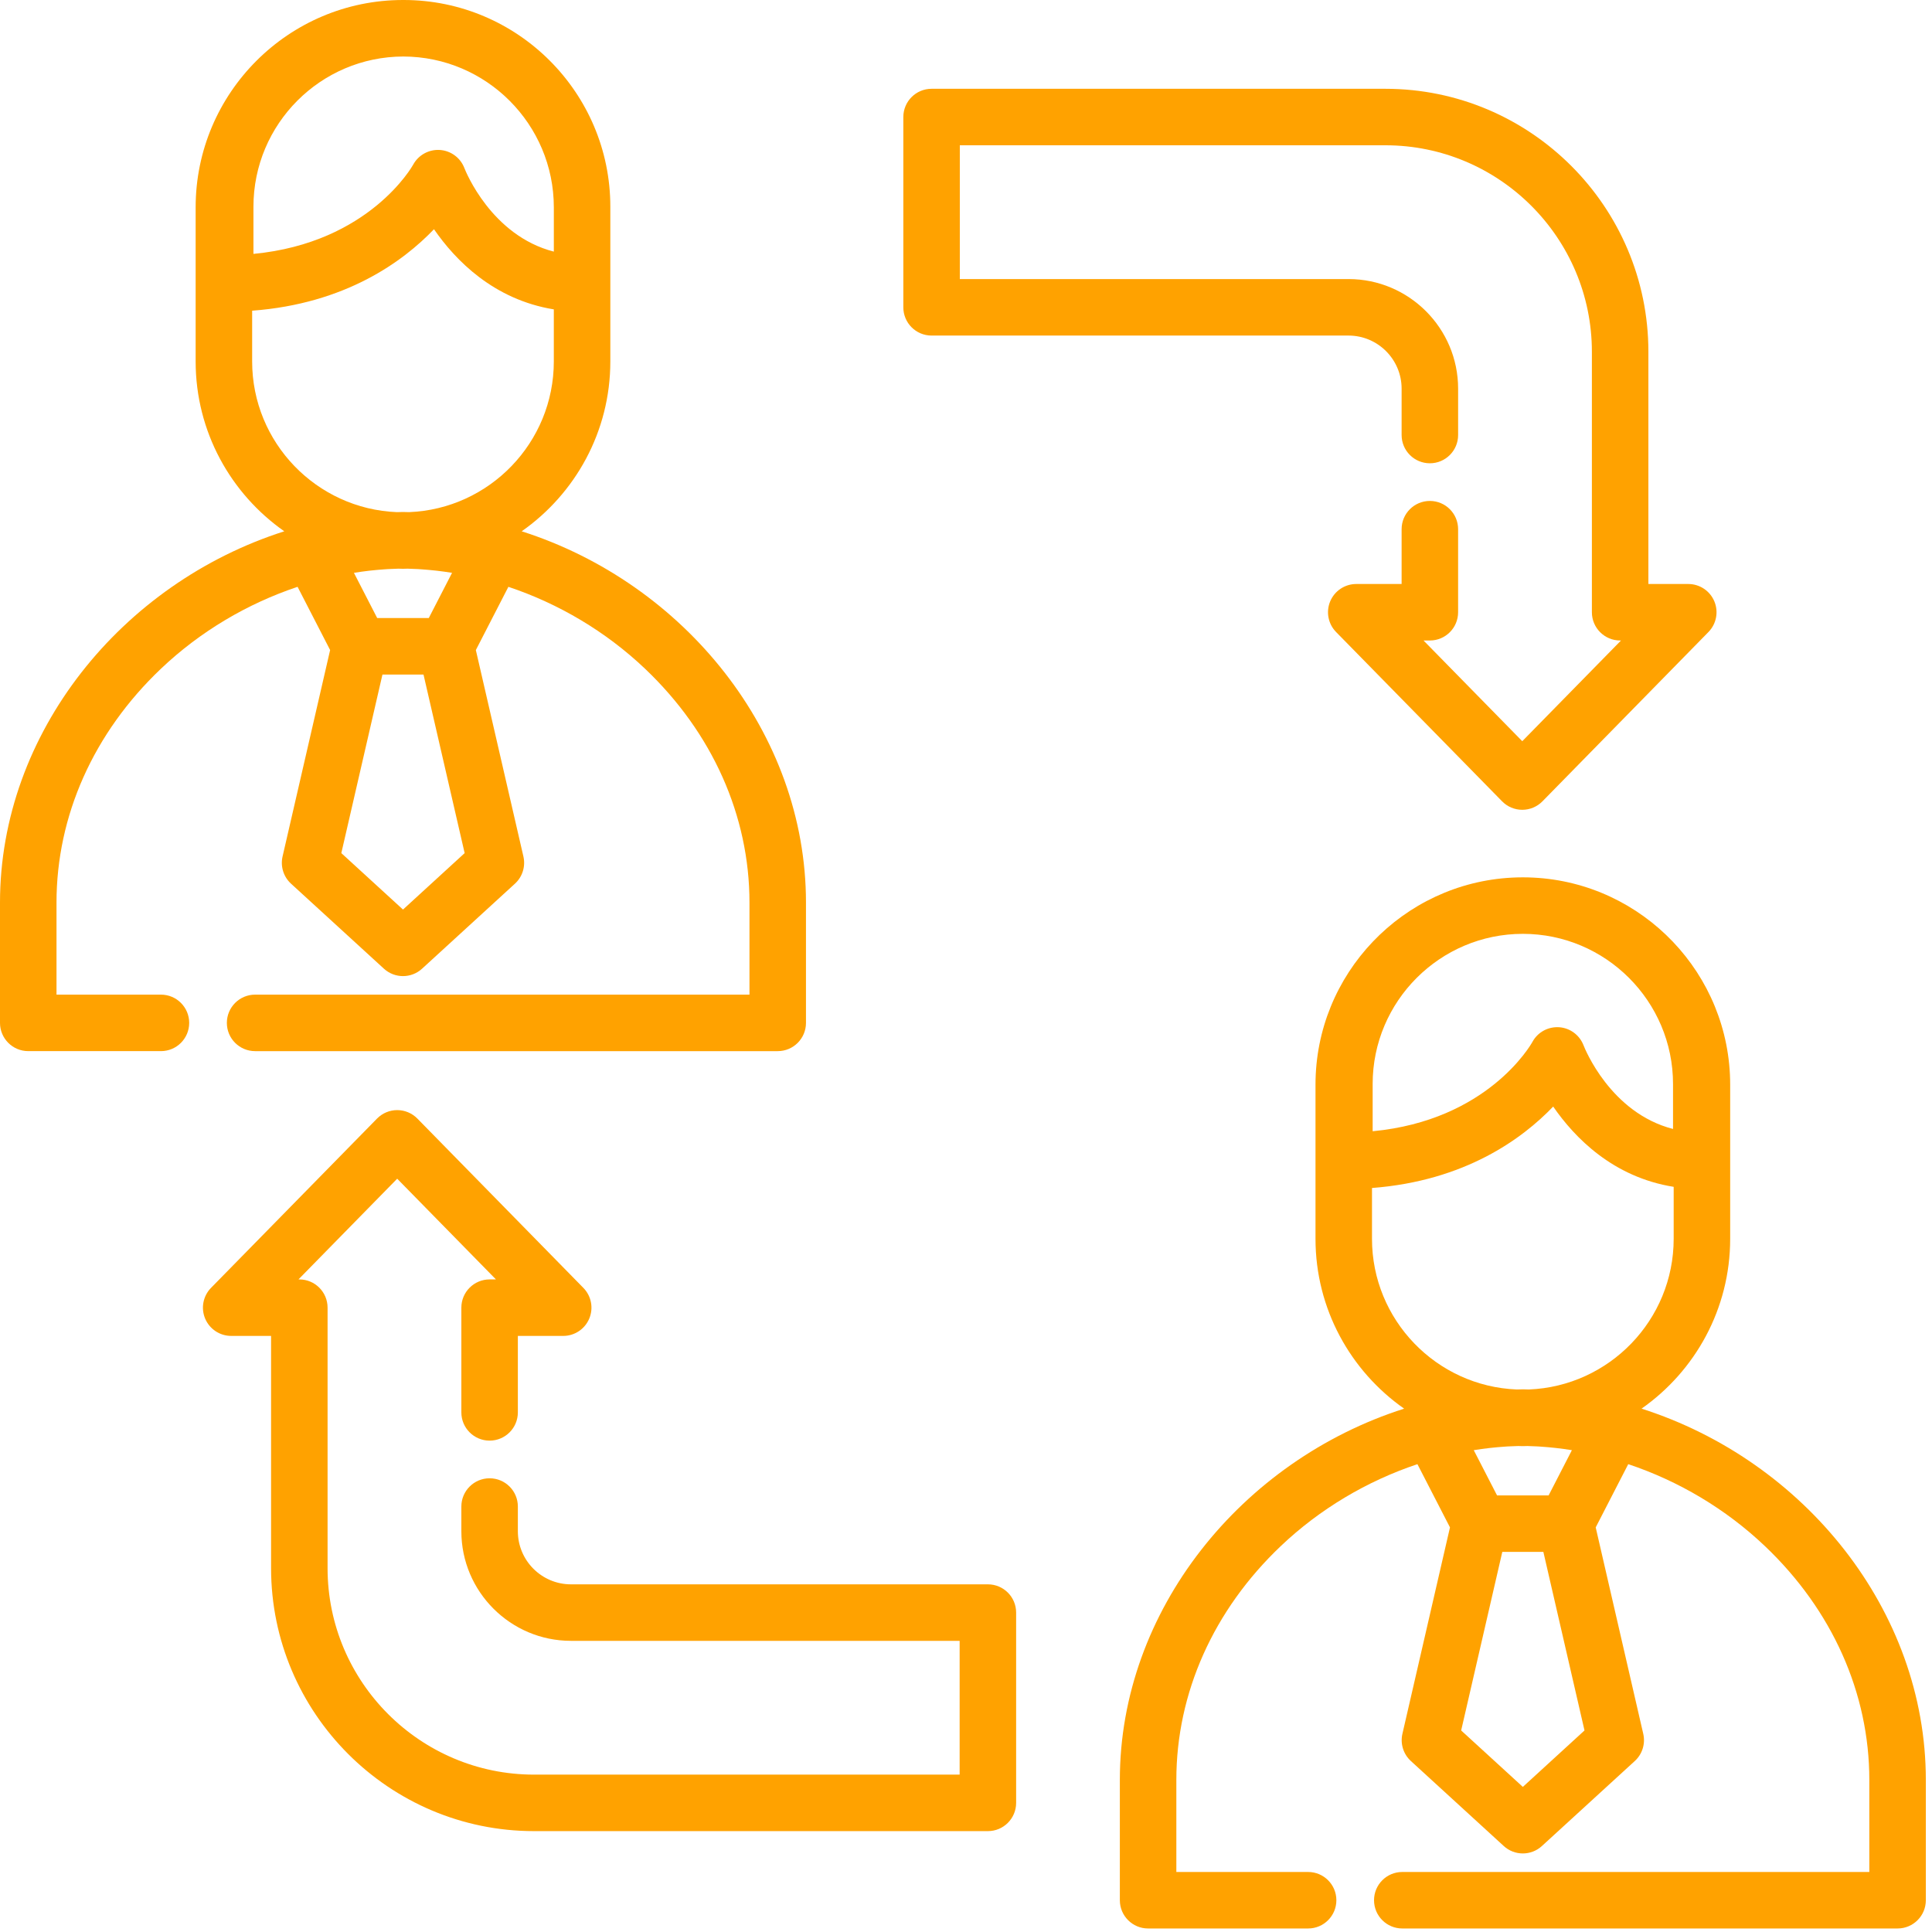 <?xml version="1.0" encoding="UTF-8"?> <svg xmlns="http://www.w3.org/2000/svg" width="192" height="192" viewBox="0 0 192 192" fill="none"> <path d="M163.135 139.99C168.455 136.26 171.943 130.087 171.943 123.11V107.795C171.943 96.787 163.266 87.767 152.394 87.216C152.044 87.198 151.692 87.189 151.338 87.189H151.338C150.984 87.189 150.632 87.198 150.282 87.216C139.409 87.768 130.733 96.787 130.733 107.795V123.11C130.733 130.087 134.221 136.26 139.541 139.99C123.379 145.145 111.289 160.036 111.289 176.886V188.842C111.289 190.393 112.546 191.65 114.096 191.65H129.999C131.55 191.65 132.807 190.393 132.807 188.842C132.807 187.292 131.55 186.035 129.999 186.035H116.904V176.886C116.904 168.259 120.59 160.007 127.282 153.648C131.172 149.953 135.858 147.179 140.862 145.507L144.097 151.79L139.37 172.306C139.143 173.292 139.464 174.324 140.21 175.007L149.442 183.456C149.979 183.948 150.658 184.193 151.337 184.193C152.017 184.193 152.696 183.948 153.233 183.456L162.465 175.007C163.211 174.324 163.533 173.292 163.305 172.306L158.579 151.79L161.813 145.506C166.817 147.179 171.503 149.952 175.393 153.648C182.086 160.007 185.771 168.259 185.771 176.886V186.035H139.358C137.807 186.035 136.55 187.292 136.55 188.842C136.55 190.393 137.807 191.65 139.358 191.65H188.579C190.13 191.65 191.387 190.393 191.387 188.842V176.886C191.387 160.036 179.297 145.145 163.135 139.99ZM136.412 107.73C136.412 99.5 143.108 92.804 151.338 92.804C159.568 92.804 166.264 99.5 166.264 107.73V112.195C160.054 110.603 157.493 104.199 157.377 103.899C156.987 102.872 156.038 102.158 154.942 102.085C153.85 102.014 152.812 102.577 152.29 103.545C152.099 103.886 147.809 111.342 136.413 112.422V107.73H136.412ZM151.338 177.58L145.209 171.971L149.297 154.226H153.378L157.466 171.971L151.338 177.58ZM146.461 144.117C146.972 144.034 147.484 143.964 147.997 143.905C148.056 143.898 148.115 143.893 148.174 143.886C148.613 143.838 149.052 143.8 149.492 143.769C149.605 143.761 149.719 143.752 149.832 143.745C150.18 143.724 150.528 143.714 150.877 143.704C151.031 143.707 151.183 143.716 151.338 143.716C151.492 143.716 151.645 143.707 151.798 143.704C152.147 143.714 152.495 143.724 152.844 143.745C152.957 143.752 153.069 143.761 153.182 143.769C153.624 143.8 154.066 143.838 154.506 143.887C154.562 143.893 154.619 143.898 154.675 143.905C155.189 143.964 155.702 144.034 156.213 144.117L153.9 148.612H148.775L146.461 144.117ZM151.938 138.085C151.751 138.08 151.564 138.073 151.376 138.07H151.376C151.35 138.07 151.325 138.07 151.3 138.07H151.299C151.112 138.073 150.925 138.08 150.738 138.085C142.75 137.769 136.347 131.174 136.347 123.11V118.062C145.586 117.356 151.29 113.169 154.354 109.969C156.501 113.083 160.319 116.989 166.328 117.946V123.11C166.328 131.174 159.926 137.769 151.938 138.085Z" fill="#FFA200"></path> <path d="M51.845 52.8C57.165 49.07 60.654 42.897 60.654 35.921V20.605V20.54C60.654 9.214 51.439 0 40.113 0H40.113C40.102 0 40.092 0.001 40.081 0.001C40.07 0.001 40.059 0 40.049 0C28.687 0 19.443 9.243 19.443 20.605V35.921C19.443 42.897 22.931 49.07 28.252 52.8C12.089 57.956 0 72.847 0 89.697V101.653C0 103.204 1.257 104.46 2.807 104.46H15.995C17.546 104.46 18.802 103.204 18.802 101.653C18.802 100.102 17.545 98.846 15.995 98.846H5.615V89.697C5.615 81.07 9.3 72.817 15.993 66.459C19.882 62.764 24.569 59.99 29.573 58.317L32.807 64.601L28.081 85.117C27.854 86.103 28.175 87.135 28.921 87.818L38.153 96.268C38.69 96.759 39.369 97.004 40.049 97.004C40.728 97.004 41.408 96.759 41.944 96.268L51.175 87.818C51.922 87.135 52.243 86.103 52.016 85.117L47.289 64.602L50.523 58.318C55.527 59.99 60.214 62.764 64.104 66.459C70.796 72.817 74.482 81.07 74.482 89.697V98.846H25.352C23.802 98.846 22.545 100.103 22.545 101.654C22.545 103.205 23.802 104.461 25.352 104.461H77.289C78.84 104.461 80.097 103.205 80.097 101.654V89.697C80.097 72.847 68.007 57.956 51.845 52.8ZM25.187 20.54H25.187C25.187 12.321 31.866 5.633 40.081 5.616C48.332 5.633 55.039 12.35 55.039 20.605V25.005C48.83 23.413 46.268 17.009 46.152 16.709C45.762 15.682 44.809 14.976 43.712 14.903C42.621 14.833 41.577 15.404 41.056 16.372C41.011 16.455 36.733 24.131 25.187 25.232V20.54H25.187ZM40.049 90.391L33.92 84.781L38.007 67.037H42.088L46.176 84.781L40.049 90.391ZM35.173 56.927C35.681 56.845 36.191 56.775 36.701 56.716C36.768 56.709 36.834 56.702 36.901 56.695C37.33 56.648 37.76 56.611 38.191 56.58C38.311 56.572 38.431 56.562 38.551 56.555C38.897 56.535 39.242 56.524 39.588 56.514C39.742 56.517 39.894 56.526 40.049 56.526C40.204 56.526 40.356 56.517 40.51 56.514C40.856 56.524 41.201 56.535 41.547 56.555C41.667 56.562 41.787 56.572 41.907 56.58C42.337 56.611 42.768 56.648 43.198 56.695C43.264 56.702 43.33 56.708 43.397 56.716C43.907 56.775 44.416 56.845 44.925 56.927L42.611 61.422H37.486L35.173 56.927ZM40.648 50.896C40.461 50.891 40.274 50.884 40.086 50.881C40.061 50.881 40.035 50.881 40.01 50.881C39.822 50.884 39.635 50.891 39.448 50.896C31.46 50.579 25.058 43.985 25.058 35.921V30.877C34.334 30.186 40.058 25.987 43.129 22.78C45.268 25.882 49.066 29.771 55.038 30.746V35.921C55.038 43.985 48.637 50.58 40.648 50.896Z" fill="#FFA200"></path> <path d="M98.176 157.45H56.741C53.831 157.45 51.464 155.083 51.464 152.173V149.718C51.464 148.167 50.207 146.911 48.656 146.911C47.106 146.911 45.849 148.167 45.849 149.718V152.173C45.849 158.179 50.736 163.065 56.741 163.065H95.368V176.36H53.074C41.759 176.36 32.554 167.155 32.554 155.841V129.954C32.554 128.403 31.297 127.147 29.747 127.147H29.661L39.473 117.139L49.286 127.147H48.657C47.106 127.147 45.849 128.403 45.849 129.954V140.361C45.849 141.912 47.106 143.168 48.657 143.168C50.207 143.168 51.464 141.912 51.464 140.361V132.762H55.971C57.102 132.762 58.121 132.084 58.559 131.041C58.997 129.999 58.767 128.796 57.975 127.989L41.478 111.163C40.95 110.624 40.227 110.321 39.473 110.321C38.719 110.321 37.997 110.625 37.469 111.163L20.971 127.988C20.18 128.795 19.949 129.999 20.387 131.041C20.825 132.083 21.845 132.761 22.975 132.761H26.939V155.84C26.939 170.251 38.663 181.975 53.073 181.975H98.175C99.726 181.975 100.982 180.718 100.982 179.168V160.258C100.983 158.707 99.727 157.45 98.176 157.45Z" fill="#FFA200"></path> <path d="M170.368 59.758C169.93 58.715 168.91 58.037 167.779 58.037H163.815V34.959C163.815 20.548 152.091 8.824 137.68 8.824H92.579C91.028 8.824 89.772 10.08 89.772 11.631V30.541C89.772 32.091 91.028 33.348 92.579 33.348H134.013C136.923 33.348 139.291 35.715 139.291 38.626V43.233C139.291 44.783 140.548 46.04 142.098 46.04C143.649 46.04 144.906 44.783 144.906 43.233V38.626C144.906 32.62 140.019 27.733 134.013 27.733H95.386V14.438H137.68C148.995 14.438 158.2 23.644 158.2 34.959V60.844C158.2 62.395 159.457 63.652 161.007 63.652H161.094L151.281 73.66L141.468 63.652H142.098C143.649 63.652 144.905 62.395 144.905 60.844V52.59C144.905 51.04 143.649 49.783 142.098 49.783C140.547 49.783 139.291 51.04 139.291 52.59V58.037H134.784C133.653 58.037 132.633 58.715 132.195 59.758C131.758 60.8 131.987 62.003 132.779 62.81L149.277 79.636C149.805 80.174 150.527 80.477 151.281 80.477C152.035 80.477 152.758 80.174 153.286 79.636L169.783 62.81C170.575 62.003 170.805 60.8 170.368 59.758Z" fill="#FFA200"></path> </svg> 